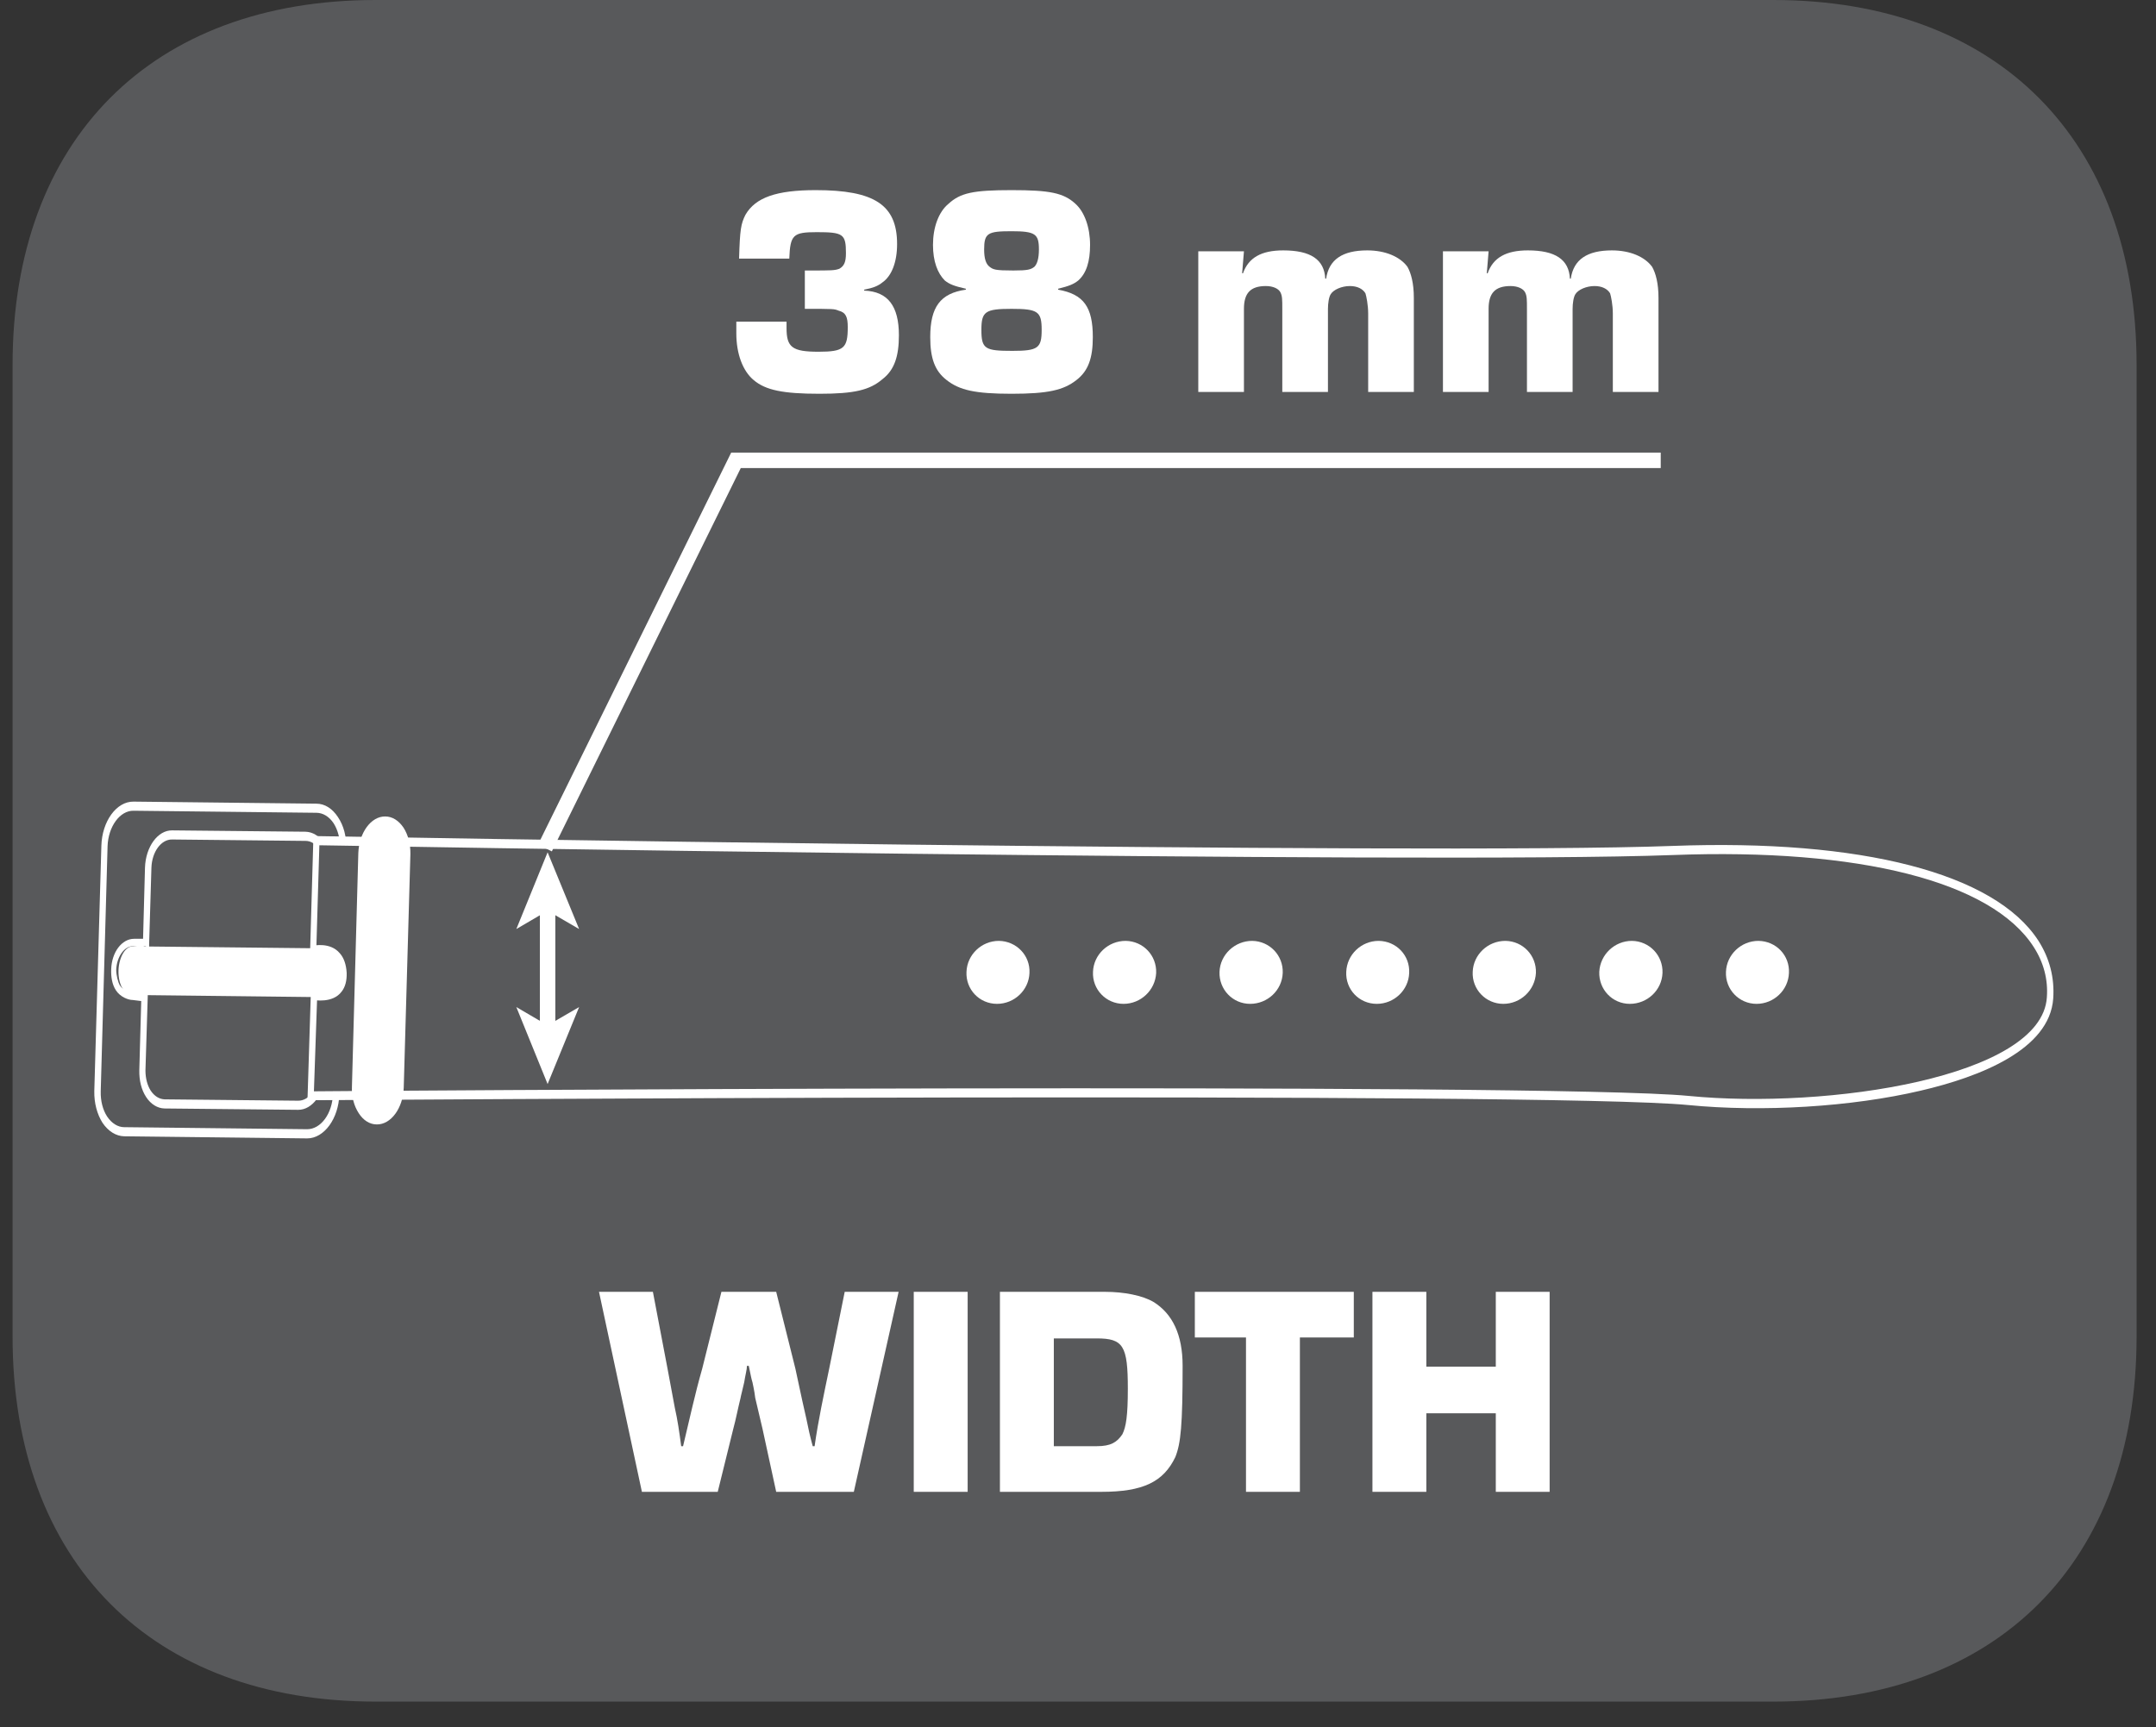 <?xml version="1.0" encoding="UTF-8"?>
<svg xmlns="http://www.w3.org/2000/svg" xmlns:xlink="http://www.w3.org/1999/xlink" width="36.879pt" height="29.554pt" viewBox="0 0 36.879 29.554" version="1.2">
<rect x="0" y="0" width="36.879" height="29.554" fill="#333333" stroke="none"/>
<defs>
<g>
<symbol overflow="visible" id="glyph0-0">
<path style="stroke:none;" d=""/>
</symbol>
<symbol overflow="visible" id="glyph0-1">
<path style="stroke:none;" d="M 1.391 -1.422 C 1.891 -1.422 1.891 -1.422 1.969 -1.391 C 2.094 -1.359 2.125 -1.281 2.125 -1.109 C 2.125 -0.75 2.062 -0.688 1.625 -0.688 C 1.172 -0.688 1.078 -0.766 1.078 -1.094 C 1.078 -1.109 1.078 -1.156 1.078 -1.203 L 0.219 -1.203 L 0.219 -1 C 0.219 -0.656 0.328 -0.359 0.516 -0.203 C 0.719 -0.031 1.016 0.031 1.641 0.031 C 2.234 0.031 2.5 -0.031 2.719 -0.219 C 2.922 -0.375 3 -0.609 3 -0.969 C 3 -1.469 2.812 -1.719 2.406 -1.734 L 2.406 -1.75 C 2.562 -1.781 2.641 -1.812 2.719 -1.875 C 2.875 -1.984 2.969 -2.219 2.969 -2.531 C 2.969 -3.203 2.578 -3.453 1.578 -3.453 C 0.906 -3.453 0.547 -3.328 0.375 -3.031 C 0.297 -2.875 0.281 -2.781 0.266 -2.281 L 1.125 -2.281 C 1.141 -2.688 1.188 -2.734 1.594 -2.734 C 2.047 -2.734 2.094 -2.703 2.094 -2.375 C 2.094 -2.219 2.062 -2.156 1.984 -2.109 C 1.906 -2.078 1.844 -2.078 1.484 -2.078 L 1.391 -2.078 Z M 1.391 -1.422 "/>
</symbol>
<symbol overflow="visible" id="glyph0-2">
<path style="stroke:none;" d="M 2.438 -1.766 C 2.625 -1.812 2.703 -1.844 2.781 -1.906 C 2.922 -2.031 2.984 -2.234 2.984 -2.516 C 2.984 -2.812 2.891 -3.078 2.734 -3.219 C 2.531 -3.406 2.297 -3.453 1.641 -3.453 C 0.984 -3.453 0.766 -3.406 0.562 -3.219 C 0.391 -3.078 0.297 -2.812 0.297 -2.516 C 0.297 -2.234 0.375 -2.031 0.5 -1.906 C 0.578 -1.844 0.656 -1.812 0.859 -1.766 L 0.859 -1.75 C 0.422 -1.688 0.25 -1.453 0.25 -0.938 C 0.25 -0.578 0.328 -0.359 0.531 -0.203 C 0.75 -0.031 1.016 0.031 1.641 0.031 C 2.266 0.031 2.531 -0.031 2.75 -0.203 C 2.953 -0.359 3.031 -0.578 3.031 -0.938 C 3.031 -1.453 2.875 -1.672 2.438 -1.75 Z M 1.641 -2.75 C 2.047 -2.75 2.109 -2.703 2.109 -2.438 C 2.109 -2.281 2.078 -2.188 2.031 -2.141 C 1.969 -2.094 1.922 -2.078 1.672 -2.078 C 1.359 -2.078 1.328 -2.094 1.266 -2.141 C 1.203 -2.188 1.172 -2.281 1.172 -2.438 C 1.172 -2.719 1.234 -2.75 1.641 -2.75 Z M 1.641 -1.422 C 2.094 -1.422 2.156 -1.375 2.156 -1.062 C 2.156 -0.75 2.094 -0.703 1.656 -0.703 C 1.188 -0.703 1.125 -0.734 1.125 -1.062 C 1.125 -1.375 1.188 -1.422 1.641 -1.422 Z M 1.641 -1.422 "/>
</symbol>
<symbol overflow="visible" id="glyph0-3">
<path style="stroke:none;" d=""/>
</symbol>
<symbol overflow="visible" id="glyph0-4">
<path style="stroke:none;" d="M 0.266 -2.406 L 0.266 0 L 1.047 0 L 1.047 -1.422 C 1.047 -1.688 1.156 -1.812 1.422 -1.812 C 1.547 -1.812 1.641 -1.766 1.672 -1.703 C 1.703 -1.641 1.703 -1.578 1.703 -1.422 L 1.703 0 L 2.484 0 L 2.484 -1.422 C 2.484 -1.516 2.5 -1.625 2.531 -1.672 C 2.578 -1.75 2.719 -1.812 2.859 -1.812 C 2.984 -1.812 3.078 -1.766 3.125 -1.688 C 3.141 -1.641 3.172 -1.484 3.172 -1.344 L 3.172 0 L 3.953 0 L 3.953 -1.609 C 3.953 -1.859 3.906 -2.031 3.844 -2.141 C 3.719 -2.312 3.469 -2.422 3.156 -2.422 C 2.734 -2.422 2.5 -2.266 2.453 -1.938 L 2.438 -1.938 C 2.422 -2.266 2.188 -2.422 1.719 -2.422 C 1.344 -2.422 1.125 -2.297 1.031 -2.031 L 1.016 -2.031 L 1.047 -2.406 Z M 0.266 -2.406 "/>
</symbol>
<symbol overflow="visible" id="glyph0-5">
<path style="stroke:none;" d="M 5.125 -3.422 L 4.203 -3.422 L 3.938 -2.109 C 3.844 -1.656 3.75 -1.219 3.688 -0.781 L 3.656 -0.781 C 3.609 -0.953 3.578 -1.094 3.547 -1.25 C 3.516 -1.375 3.453 -1.672 3.359 -2.109 L 3.031 -3.422 L 2.094 -3.422 L 1.766 -2.109 C 1.641 -1.672 1.547 -1.234 1.438 -0.781 L 1.406 -0.781 C 1.375 -1.016 1.344 -1.234 1.297 -1.438 L 1.172 -2.109 L 0.922 -3.422 L 0 -3.422 L 0.734 0 L 2.031 0 L 2.297 -1.078 C 2.344 -1.25 2.375 -1.422 2.422 -1.609 C 2.422 -1.625 2.453 -1.734 2.484 -1.875 C 2.5 -1.984 2.531 -2.094 2.531 -2.156 L 2.562 -2.156 C 2.594 -2 2.609 -1.922 2.625 -1.875 C 2.656 -1.734 2.672 -1.625 2.672 -1.609 L 2.797 -1.078 L 3.031 0 L 4.359 0 Z M 5.125 -3.422 "/>
</symbol>
<symbol overflow="visible" id="glyph0-6">
<path style="stroke:none;" d="M 1.203 -3.422 L 0.281 -3.422 L 0.281 0 L 1.203 0 Z M 1.203 -3.422 "/>
</symbol>
<symbol overflow="visible" id="glyph0-7">
<path style="stroke:none;" d="M 0.281 0 L 2.016 0 C 2.734 0 3.078 -0.172 3.281 -0.594 C 3.375 -0.828 3.406 -1.141 3.406 -2.156 C 3.406 -2.688 3.234 -3.047 2.906 -3.25 C 2.719 -3.359 2.406 -3.422 2.078 -3.422 L 0.281 -3.422 Z M 1.203 -0.781 L 1.203 -2.625 L 1.938 -2.625 C 2.391 -2.625 2.469 -2.5 2.469 -1.766 C 2.469 -1.297 2.438 -1.109 2.375 -0.984 C 2.281 -0.844 2.172 -0.781 1.938 -0.781 Z M 1.203 -0.781 "/>
</symbol>
<symbol overflow="visible" id="glyph0-8">
<path style="stroke:none;" d="M 1.828 -2.641 L 2.75 -2.641 L 2.75 -3.422 L 0.031 -3.422 L 0.031 -2.641 L 0.906 -2.641 L 0.906 0 L 1.828 0 Z M 1.828 -2.641 "/>
</symbol>
<symbol overflow="visible" id="glyph0-9">
<path style="stroke:none;" d="M 3.312 -3.422 L 2.391 -3.422 L 2.391 -2.141 L 1.203 -2.141 L 1.203 -3.422 L 0.281 -3.422 L 0.281 0 L 1.203 0 L 1.203 -1.344 L 2.391 -1.344 L 2.391 0 L 3.312 0 Z M 3.312 -3.422 "/>
</symbol>
</g>
<clipPath id="clip1">
  <path d="M 0.215 0 L 36.547 0 L 36.547 29.113 L 0.215 29.113 Z M 0.215 0 "/>
</clipPath>
<clipPath id="clip2">
  <path d="M 0.215 0 L 36.547 0 L 36.547 24 L 0.215 24 Z M 0.215 0 "/>
</clipPath>
</defs>
<g id="surface1">
<g clip-path="url(#clip1)" clip-rule="nonzero">
<path style=" stroke:none;fill-rule:nonzero;fill:rgb(34.509%,34.901%,35.686%);fill-opacity:1;" d="M 36.547 22.867 L 36.547 6.242 C 36.547 2.391 34.164 0 30.332 0 L 6.426 0 C 2.594 0 0.215 2.391 0.215 6.242 L 0.215 22.867 C 0.215 26.723 2.594 29.113 6.426 29.113 L 30.332 29.113 C 34.164 29.113 36.547 26.723 36.547 22.867 "/>
</g>
<path style=" stroke:none;fill-rule:nonzero;fill:rgb(34.509%,34.901%,35.686%);fill-opacity:1;" d="M 2.535 14.848 C 2.543 14.531 2.727 14.281 2.945 14.285 L 5.227 14.309 C 5.445 14.312 5.613 14.566 5.605 14.879 L 5.508 18.348 C 5.5 18.66 5.316 18.914 5.098 18.91 L 2.812 18.887 C 2.598 18.883 2.426 18.629 2.438 18.312 Z M 2.125 19.363 L 5.254 19.398 C 5.516 19.402 5.738 19.094 5.75 18.715 L 5.867 14.52 C 5.879 14.141 5.676 13.828 5.41 13.828 L 2.285 13.793 C 2.02 13.789 1.797 14.094 1.789 14.473 L 1.668 18.672 C 1.656 19.051 1.863 19.359 2.125 19.363 "/>
<path style=" stroke:none;fill-rule:nonzero;fill:rgb(100%,100%,100%);fill-opacity:1;" d="M 1.672 18.672 L 1.789 14.473 C 1.801 14.098 2.023 13.793 2.285 13.793 L 5.41 13.832 C 5.539 13.832 5.656 13.902 5.742 14.035 C 5.828 14.164 5.871 14.336 5.867 14.52 L 5.75 18.715 C 5.738 19.094 5.516 19.395 5.254 19.395 L 2.125 19.359 C 2 19.355 1.883 19.285 1.793 19.152 C 1.711 19.023 1.664 18.852 1.672 18.672 M 2.125 19.363 L 5.254 19.398 C 5.52 19.402 5.742 19.098 5.754 18.715 L 5.871 14.52 C 5.875 14.336 5.832 14.16 5.746 14.031 C 5.66 13.898 5.539 13.824 5.41 13.824 L 2.285 13.789 C 2.02 13.785 1.797 14.094 1.785 14.473 L 1.664 18.672 C 1.66 18.855 1.707 19.027 1.793 19.156 C 1.879 19.289 1.996 19.363 2.125 19.363 "/>
<path style=" stroke:none;fill-rule:nonzero;fill:rgb(100%,100%,100%);fill-opacity:1;" d="M 2.434 18.312 C 2.43 18.465 2.465 18.609 2.539 18.719 C 2.609 18.828 2.707 18.887 2.812 18.891 C 2.812 18.891 5.098 18.914 5.098 18.914 C 5.316 18.918 5.5 18.664 5.512 18.348 L 5.609 14.879 C 5.613 14.73 5.574 14.586 5.504 14.477 C 5.434 14.367 5.336 14.309 5.227 14.305 C 5.227 14.305 2.945 14.281 2.945 14.281 C 2.727 14.277 2.543 14.531 2.531 14.848 Z M 2.535 14.848 C 2.547 14.535 2.73 14.285 2.945 14.289 L 5.227 14.312 C 5.332 14.312 5.43 14.375 5.5 14.48 C 5.57 14.59 5.609 14.73 5.605 14.879 L 5.504 18.348 C 5.496 18.66 5.316 18.91 5.098 18.906 L 2.812 18.883 C 2.711 18.883 2.613 18.82 2.543 18.711 C 2.469 18.605 2.434 18.465 2.438 18.312 Z M 2.535 14.848 "/>
<path style=" stroke:none;fill-rule:nonzero;fill:rgb(100%,100%,100%);fill-opacity:1;" d="M 1.723 18.672 L 1.84 14.477 C 1.852 14.141 2.051 13.867 2.285 13.871 C 2.285 13.871 5.41 13.906 5.41 13.906 C 5.523 13.906 5.629 13.969 5.707 14.086 C 5.781 14.203 5.82 14.355 5.816 14.516 C 5.816 14.516 5.695 18.711 5.695 18.711 C 5.688 19.051 5.488 19.32 5.254 19.32 L 2.125 19.285 C 2.016 19.285 1.91 19.219 1.832 19.102 C 1.758 18.988 1.719 18.836 1.723 18.672 M 2.125 19.441 L 5.254 19.477 C 5.543 19.477 5.793 19.141 5.805 18.719 L 5.922 14.523 C 5.93 14.316 5.879 14.125 5.781 13.98 C 5.684 13.832 5.555 13.75 5.41 13.75 C 5.41 13.75 2.285 13.715 2.285 13.715 C 1.992 13.711 1.746 14.051 1.734 14.469 C 1.734 14.469 1.613 18.668 1.613 18.668 C 1.609 18.871 1.66 19.062 1.754 19.211 C 1.852 19.355 1.984 19.438 2.125 19.441 "/>
<path style=" stroke:none;fill-rule:nonzero;fill:rgb(100%,100%,100%);fill-opacity:1;" d="M 1.902 16.586 C 1.898 16.707 1.914 16.84 1.984 16.945 C 2.059 17.059 2.195 17.109 2.27 17.109 C 2.27 17.109 2.398 17.125 2.398 17.125 C 2.426 17.125 2.453 17.137 2.484 17.125 L 2.418 17.047 L 2.383 18.309 C 2.379 18.484 2.418 18.645 2.5 18.77 C 2.582 18.895 2.695 18.961 2.812 18.965 C 2.812 18.965 5.098 18.988 5.098 18.988 C 5.344 18.992 5.551 18.707 5.562 18.352 L 5.66 14.883 C 5.664 14.711 5.625 14.551 5.543 14.426 C 5.461 14.301 5.348 14.234 5.227 14.23 C 5.227 14.23 2.945 14.207 2.945 14.207 C 2.699 14.203 2.492 14.488 2.48 14.844 C 2.48 14.844 2.445 16.141 2.445 16.141 L 2.512 16.066 C 2.48 16.059 2.457 16.062 2.43 16.062 C 2.43 16.062 2.293 16.062 2.293 16.062 C 2.086 16.062 1.91 16.289 1.902 16.586 M 2.273 16.188 L 2.422 16.207 C 2.441 16.207 2.465 16.184 2.488 16.191 L 2.551 16.211 L 2.551 16.148 L 2.59 14.848 C 2.598 14.578 2.754 14.359 2.945 14.363 L 5.227 14.387 C 5.32 14.387 5.402 14.441 5.465 14.535 C 5.523 14.625 5.555 14.75 5.551 14.879 C 5.551 14.879 5.453 18.344 5.453 18.344 C 5.445 18.617 5.289 18.836 5.098 18.832 C 5.098 18.832 2.816 18.809 2.816 18.809 C 2.723 18.805 2.641 18.754 2.578 18.66 C 2.52 18.57 2.488 18.445 2.488 18.316 L 2.527 17.051 L 2.527 16.949 L 2.461 16.973 C 2.438 16.98 2.418 16.984 2.398 16.984 C 2.395 16.984 2.266 16.98 2.266 16.98 C 2.238 16.98 2.117 16.961 2.051 16.859 C 2.02 16.809 1.988 16.688 1.988 16.59 C 1.996 16.375 2.125 16.188 2.273 16.188 "/>
<path style=" stroke:none;fill-rule:nonzero;fill:rgb(100%,100%,100%);fill-opacity:1;" d="M 2.066 16.605 C 2.074 16.406 2.164 16.246 2.273 16.246 L 5.668 16.285 C 5.777 16.289 5.859 16.449 5.855 16.648 C 5.848 16.844 5.758 17.004 5.648 17.004 L 2.254 16.965 C 2.145 16.965 2.062 16.801 2.066 16.605 "/>
<path style=" stroke:none;fill-rule:nonzero;fill:rgb(100%,100%,100%);fill-opacity:1;" d="M 2.027 16.602 C 2.023 16.727 2.051 16.848 2.105 16.926 C 2.145 16.988 2.199 17.023 2.254 17.023 C 2.254 17.023 5.648 17.062 5.648 17.062 C 5.777 17.062 5.891 16.879 5.895 16.648 C 5.898 16.523 5.871 16.406 5.816 16.324 C 5.777 16.262 5.723 16.23 5.668 16.227 C 5.668 16.227 2.273 16.191 2.273 16.191 C 2.145 16.188 2.035 16.375 2.027 16.602 M 2.109 16.605 C 2.113 16.441 2.188 16.305 2.273 16.305 C 2.273 16.305 5.668 16.344 5.668 16.344 C 5.711 16.344 5.742 16.379 5.758 16.406 C 5.797 16.465 5.816 16.551 5.812 16.645 C 5.809 16.812 5.734 16.945 5.648 16.945 C 5.648 16.945 2.254 16.906 2.254 16.906 C 2.211 16.906 2.18 16.871 2.164 16.848 C 2.125 16.789 2.105 16.703 2.109 16.605 "/>
<path style=" stroke:none;fill-rule:nonzero;fill:rgb(34.509%,34.901%,35.686%);fill-opacity:1;" d="M 5.312 18.746 C 5.312 18.746 26.453 18.59 28.879 18.828 C 31.309 19.066 34.973 18.52 35.066 17.074 C 35.172 15.48 32.902 14.387 28.613 14.551 C 24.32 14.711 5.41 14.383 5.41 14.383 L 5.359 16.258 C 5.359 16.258 5.855 16.141 5.875 16.648 C 5.895 17.137 5.371 17.031 5.371 17.031 Z M 5.312 18.746 "/>
<path style=" stroke:none;fill-rule:nonzero;fill:rgb(100%,100%,100%);fill-opacity:1;" d="M 5.363 17.109 C 5.375 17.109 5.691 17.172 5.844 16.965 C 5.906 16.887 5.934 16.777 5.93 16.645 C 5.922 16.504 5.883 16.387 5.812 16.309 C 5.648 16.113 5.363 16.18 5.348 16.18 L 5.41 16.262 L 5.465 14.387 L 5.41 14.461 C 5.641 14.465 24.371 14.789 28.613 14.629 C 31.812 14.508 34.066 15.082 34.785 16.199 C 34.957 16.465 35.035 16.758 35.012 17.066 C 34.922 18.43 31.266 18.984 28.883 18.75 C 26.48 18.516 5.566 18.668 5.312 18.672 L 5.367 18.75 L 5.426 17.035 Z M 5.312 18.824 C 5.566 18.824 26.477 18.672 28.875 18.906 C 30.148 19.031 31.672 18.938 32.855 18.66 C 33.859 18.426 35.062 17.961 35.121 17.082 C 35.145 16.727 35.059 16.395 34.867 16.094 C 34.121 14.941 31.844 14.352 28.609 14.473 C 24.371 14.633 5.645 14.309 5.414 14.305 L 5.359 14.305 L 5.359 14.379 L 5.305 16.254 L 5.301 16.352 L 5.367 16.336 C 5.371 16.336 5.617 16.277 5.746 16.43 C 5.793 16.48 5.816 16.555 5.82 16.652 C 5.824 16.738 5.809 16.805 5.773 16.852 C 5.676 16.98 5.453 16.969 5.379 16.953 L 5.32 16.941 C 5.32 16.941 5.316 17.027 5.316 17.027 L 5.262 18.742 L 5.258 18.824 Z M 5.312 18.824 "/>
<path style=" stroke:none;fill-rule:nonzero;fill:rgb(100%,100%,100%);fill-opacity:1;" d="M 6.59 14.047 C 6.805 14.047 6.973 14.301 6.965 14.609 L 6.852 18.605 C 6.844 18.914 6.66 19.164 6.445 19.16 C 6.23 19.156 6.062 18.906 6.07 18.594 L 6.184 14.602 C 6.191 14.293 6.375 14.043 6.59 14.047 "/>
<path style=" stroke:none;fill-rule:nonzero;fill:rgb(100%,100%,100%);fill-opacity:1;" d="M 6.59 13.969 C 6.348 13.965 6.141 14.246 6.129 14.598 C 6.129 14.598 6.02 18.59 6.02 18.59 C 6.012 18.762 6.055 18.922 6.137 19.047 C 6.215 19.168 6.324 19.238 6.445 19.238 C 6.688 19.242 6.895 18.957 6.906 18.609 C 6.906 18.609 7.02 14.613 7.02 14.613 C 7.023 14.441 6.98 14.281 6.902 14.16 C 6.82 14.039 6.711 13.969 6.59 13.969 M 6.59 14.125 C 6.68 14.125 6.762 14.176 6.82 14.266 C 6.883 14.359 6.914 14.48 6.91 14.605 L 6.797 18.602 C 6.789 18.867 6.633 19.086 6.445 19.082 C 6.355 19.082 6.273 19.031 6.215 18.938 C 6.152 18.848 6.121 18.727 6.125 18.598 C 6.125 18.598 6.238 14.605 6.238 14.605 C 6.246 14.336 6.402 14.121 6.59 14.125 "/>
<path style=" stroke:none;fill-rule:nonzero;fill:rgb(100%,100%,100%);fill-opacity:1;" d="M 30.078 16.227 C 30.309 16.23 30.484 16.414 30.473 16.641 C 30.465 16.867 30.273 17.047 30.047 17.047 C 29.82 17.047 29.641 16.859 29.652 16.633 C 29.66 16.406 29.852 16.227 30.078 16.227 "/>
<path style="fill:none;stroke-width:0.261;stroke-linecap:butt;stroke-linejoin:miter;stroke:rgb(100%,100%,100%);stroke-opacity:1;stroke-miterlimit:10;" d="M -0.001 0.001 C 0.233 -0.003 0.411 -0.19 0.399 -0.42 C 0.391 -0.65 0.197 -0.832 -0.033 -0.832 C -0.263 -0.832 -0.445 -0.642 -0.434 -0.412 C -0.426 -0.182 -0.231 0.001 -0.001 0.001 Z M -0.001 0.001 " transform="matrix(0.985,0,0,-0.985,30.079,16.227)"/>
<path style=" stroke:none;fill-rule:nonzero;fill:rgb(100%,100%,100%);fill-opacity:1;" d="M 29.586 16.633 C 29.582 16.758 29.625 16.879 29.711 16.969 C 29.797 17.059 29.918 17.109 30.047 17.113 C 30.309 17.113 30.527 16.902 30.539 16.645 C 30.543 16.516 30.5 16.395 30.414 16.305 C 30.328 16.215 30.207 16.164 30.082 16.16 C 29.82 16.16 29.598 16.371 29.586 16.633 M 30.078 16.293 C 30.172 16.293 30.258 16.328 30.32 16.395 C 30.383 16.461 30.414 16.547 30.41 16.637 C 30.402 16.828 30.238 16.984 30.047 16.98 C 29.953 16.98 29.867 16.945 29.805 16.879 C 29.746 16.812 29.711 16.727 29.715 16.637 C 29.723 16.445 29.887 16.293 30.078 16.293 "/>
<path style=" stroke:none;fill-rule:nonzero;fill:rgb(100%,100%,100%);fill-opacity:1;" d="M 27.914 16.227 C 28.141 16.23 28.316 16.414 28.309 16.641 C 28.301 16.867 28.109 17.047 27.879 17.047 C 27.652 17.047 27.477 16.859 27.484 16.633 C 27.496 16.406 27.688 16.227 27.914 16.227 "/>
<path style="fill:none;stroke-width:0.261;stroke-linecap:butt;stroke-linejoin:miter;stroke:rgb(100%,100%,100%);stroke-opacity:1;stroke-miterlimit:10;" d="M 0 0.001 C 0.23 -0.003 0.409 -0.19 0.401 -0.42 C 0.393 -0.65 0.198 -0.832 -0.036 -0.832 C -0.266 -0.832 -0.444 -0.642 -0.436 -0.412 C -0.424 -0.182 -0.23 0.001 0 0.001 Z M 0 0.001 " transform="matrix(0.985,0,0,-0.985,27.914,16.227)"/>
<path style=" stroke:none;fill-rule:nonzero;fill:rgb(100%,100%,100%);fill-opacity:1;" d="M 27.422 16.633 C 27.414 16.758 27.461 16.879 27.547 16.969 C 27.633 17.059 27.75 17.109 27.879 17.113 C 28.141 17.113 28.363 16.902 28.375 16.645 C 28.379 16.516 28.336 16.395 28.246 16.305 C 28.16 16.215 28.043 16.164 27.914 16.16 C 27.652 16.16 27.43 16.371 27.422 16.633 M 27.914 16.293 C 28.008 16.293 28.09 16.328 28.156 16.395 C 28.215 16.461 28.246 16.547 28.242 16.637 C 28.234 16.828 28.074 16.984 27.883 16.98 C 27.789 16.98 27.703 16.945 27.641 16.879 C 27.578 16.812 27.547 16.727 27.551 16.637 C 27.559 16.445 27.723 16.293 27.914 16.293 "/>
<path style=" stroke:none;fill-rule:nonzero;fill:rgb(100%,100%,100%);fill-opacity:1;" d="M 25.75 16.227 C 25.977 16.23 26.152 16.414 26.145 16.641 C 26.133 16.867 25.941 17.047 25.715 17.047 C 25.488 17.047 25.309 16.859 25.32 16.633 C 25.328 16.406 25.52 16.227 25.75 16.227 "/>
<path style="fill:none;stroke-width:0.261;stroke-linecap:butt;stroke-linejoin:miter;stroke:rgb(100%,100%,100%);stroke-opacity:1;stroke-miterlimit:10;" d="M 0.002 0.001 C 0.232 -0.003 0.41 -0.19 0.402 -0.42 C 0.39 -0.65 0.196 -0.832 -0.034 -0.832 C -0.264 -0.832 -0.447 -0.642 -0.435 -0.412 C -0.427 -0.182 -0.232 0.001 0.002 0.001 Z M 0.002 0.001 " transform="matrix(0.985,0,0,-0.985,25.748,16.227)"/>
<path style=" stroke:none;fill-rule:nonzero;fill:rgb(100%,100%,100%);fill-opacity:1;" d="M 25.254 16.633 C 25.25 16.758 25.293 16.879 25.383 16.969 C 25.469 17.059 25.586 17.109 25.715 17.113 C 25.977 17.113 26.199 16.902 26.207 16.645 C 26.215 16.516 26.168 16.395 26.082 16.305 C 25.996 16.215 25.879 16.164 25.75 16.16 C 25.488 16.16 25.266 16.371 25.254 16.633 M 25.75 16.293 C 25.84 16.293 25.926 16.328 25.988 16.395 C 26.051 16.461 26.082 16.547 26.078 16.637 C 26.07 16.828 25.906 16.984 25.715 16.98 C 25.625 16.98 25.539 16.945 25.477 16.879 C 25.414 16.812 25.383 16.727 25.387 16.637 C 25.395 16.445 25.555 16.293 25.75 16.293 "/>
<path style=" stroke:none;fill-rule:nonzero;fill:rgb(100%,100%,100%);fill-opacity:1;" d="M 23.582 16.227 C 23.812 16.23 23.988 16.414 23.977 16.641 C 23.969 16.867 23.777 17.047 23.551 17.047 C 23.32 17.047 23.145 16.859 23.156 16.633 C 23.164 16.406 23.355 16.227 23.582 16.227 "/>
<path style="fill:none;stroke-width:0.261;stroke-linecap:butt;stroke-linejoin:miter;stroke:rgb(100%,100%,100%);stroke-opacity:1;stroke-miterlimit:10;" d="M -0.001 0.001 C 0.233 -0.003 0.411 -0.19 0.399 -0.42 C 0.392 -0.65 0.197 -0.832 -0.033 -0.832 C -0.267 -0.832 -0.445 -0.642 -0.433 -0.412 C -0.425 -0.182 -0.231 0.001 -0.001 0.001 Z M -0.001 0.001 " transform="matrix(0.985,0,0,-0.985,23.583,16.227)"/>
<path style=" stroke:none;fill-rule:nonzero;fill:rgb(100%,100%,100%);fill-opacity:1;" d="M 23.09 16.633 C 23.086 16.758 23.129 16.879 23.215 16.969 C 23.301 17.059 23.422 17.109 23.551 17.113 C 23.812 17.113 24.031 16.902 24.043 16.645 C 24.047 16.516 24.004 16.398 23.918 16.305 C 23.832 16.215 23.711 16.164 23.586 16.16 C 23.32 16.16 23.102 16.371 23.09 16.633 M 23.582 16.293 C 23.676 16.293 23.762 16.328 23.824 16.395 C 23.883 16.461 23.918 16.547 23.914 16.637 C 23.906 16.828 23.742 16.984 23.551 16.98 C 23.457 16.98 23.371 16.945 23.309 16.879 C 23.25 16.812 23.215 16.727 23.219 16.637 C 23.227 16.445 23.391 16.293 23.582 16.293 "/>
<path style=" stroke:none;fill-rule:nonzero;fill:rgb(100%,100%,100%);fill-opacity:1;" d="M 21.418 16.227 C 21.645 16.23 21.82 16.414 21.812 16.641 C 21.805 16.867 21.613 17.047 21.383 17.047 C 21.156 17.047 20.98 16.859 20.988 16.633 C 20.996 16.406 21.191 16.227 21.418 16.227 "/>
<path style="fill:none;stroke-width:0.261;stroke-linecap:butt;stroke-linejoin:miter;stroke:rgb(100%,100%,100%);stroke-opacity:1;stroke-miterlimit:10;" d="M 0 0.001 C 0.23 -0.003 0.409 -0.19 0.401 -0.42 C 0.393 -0.65 0.199 -0.832 -0.035 -0.832 C -0.265 -0.832 -0.444 -0.642 -0.436 -0.412 C -0.428 -0.182 -0.23 0.001 0 0.001 Z M 0 0.001 " transform="matrix(0.985,0,0,-0.985,21.418,16.227)"/>
<path style=" stroke:none;fill-rule:nonzero;fill:rgb(100%,100%,100%);fill-opacity:1;" d="M 20.926 16.633 C 20.918 16.758 20.965 16.879 21.051 16.969 C 21.137 17.059 21.254 17.109 21.383 17.113 C 21.645 17.113 21.867 16.902 21.879 16.645 C 21.883 16.516 21.84 16.398 21.75 16.305 C 21.664 16.215 21.547 16.164 21.418 16.16 C 21.156 16.16 20.934 16.371 20.926 16.633 M 21.418 16.293 C 21.512 16.293 21.594 16.328 21.656 16.395 C 21.719 16.461 21.75 16.547 21.746 16.637 C 21.738 16.828 21.578 16.984 21.387 16.98 C 21.293 16.98 21.207 16.945 21.145 16.879 C 21.082 16.812 21.051 16.727 21.055 16.637 C 21.062 16.445 21.223 16.293 21.418 16.293 "/>
<path style=" stroke:none;fill-rule:nonzero;fill:rgb(100%,100%,100%);fill-opacity:1;" d="M 19.254 16.227 C 19.48 16.23 19.656 16.414 19.648 16.641 C 19.637 16.867 19.445 17.047 19.219 17.047 C 18.992 17.047 18.812 16.859 18.824 16.633 C 18.832 16.406 19.023 16.227 19.254 16.227 "/>
<path style="fill:none;stroke-width:0.261;stroke-linecap:butt;stroke-linejoin:miter;stroke:rgb(100%,100%,100%);stroke-opacity:1;stroke-miterlimit:10;" d="M 0.002 0.001 C 0.232 -0.003 0.41 -0.19 0.402 -0.42 C 0.39 -0.65 0.196 -0.832 -0.034 -0.832 C -0.264 -0.832 -0.446 -0.642 -0.434 -0.412 C -0.426 -0.182 -0.232 0.001 0.002 0.001 Z M 0.002 0.001 " transform="matrix(0.985,0,0,-0.985,19.252,16.227)"/>
<path style=" stroke:none;fill-rule:nonzero;fill:rgb(100%,100%,100%);fill-opacity:1;" d="M 18.758 16.633 C 18.754 16.758 18.797 16.879 18.883 16.969 C 18.973 17.059 19.09 17.109 19.219 17.113 C 19.48 17.113 19.703 16.902 19.711 16.645 C 19.719 16.516 19.672 16.398 19.586 16.305 C 19.5 16.215 19.383 16.164 19.254 16.16 C 18.992 16.16 18.77 16.371 18.758 16.633 M 19.254 16.293 C 19.344 16.293 19.43 16.328 19.492 16.395 C 19.555 16.461 19.586 16.547 19.582 16.637 C 19.574 16.828 19.41 16.984 19.219 16.98 C 19.129 16.98 19.043 16.945 18.977 16.879 C 18.918 16.812 18.883 16.727 18.891 16.637 C 18.898 16.445 19.059 16.293 19.254 16.293 "/>
<path style=" stroke:none;fill-rule:nonzero;fill:rgb(100%,100%,100%);fill-opacity:1;" d="M 17.086 16.227 C 17.312 16.23 17.492 16.414 17.48 16.641 C 17.473 16.867 17.281 17.047 17.055 17.047 C 16.824 17.047 16.648 16.859 16.66 16.633 C 16.668 16.406 16.859 16.227 17.086 16.227 "/>
<path style="fill:none;stroke-width:0.261;stroke-linecap:butt;stroke-linejoin:miter;stroke:rgb(100%,100%,100%);stroke-opacity:1;stroke-miterlimit:10;" d="M -0.001 0.001 C 0.229 -0.003 0.412 -0.19 0.4 -0.42 C 0.392 -0.65 0.197 -0.832 -0.033 -0.832 C -0.266 -0.832 -0.445 -0.642 -0.433 -0.412 C -0.425 -0.182 -0.231 0.001 -0.001 0.001 Z M -0.001 0.001 " transform="matrix(0.985,0,0,-0.985,17.087,16.227)"/>
<path style=" stroke:none;fill-rule:nonzero;fill:rgb(100%,100%,100%);fill-opacity:1;" d="M 16.594 16.633 C 16.59 16.758 16.633 16.879 16.719 16.969 C 16.805 17.059 16.926 17.109 17.055 17.113 C 17.312 17.113 17.535 16.902 17.547 16.645 C 17.551 16.516 17.508 16.398 17.422 16.305 C 17.336 16.215 17.215 16.164 17.086 16.16 C 16.824 16.16 16.605 16.371 16.594 16.633 M 17.086 16.293 C 17.18 16.293 17.266 16.328 17.328 16.395 C 17.387 16.461 17.422 16.547 17.418 16.637 C 17.41 16.828 17.246 16.984 17.055 16.98 C 16.961 16.98 16.875 16.945 16.812 16.879 C 16.75 16.812 16.719 16.727 16.723 16.637 C 16.73 16.445 16.895 16.293 17.086 16.293 "/>
<path style="fill:none;stroke-width:0.268;stroke-linecap:butt;stroke-linejoin:miter;stroke:rgb(100%,100%,100%);stroke-opacity:1;stroke-miterlimit:22.926;" d="M -0.001 0.001 L -0.001 2.134 " transform="matrix(0.985,0,0,-0.985,9.368,17.614)"/>
<path style=" stroke:none;fill-rule:nonzero;fill:rgb(100%,100%,100%);fill-opacity:1;" d="M 9.367 18.547 L 9.906 17.23 L 9.367 17.543 L 8.832 17.23 Z M 9.367 18.547 "/>
<path style=" stroke:none;fill-rule:nonzero;fill:rgb(100%,100%,100%);fill-opacity:1;" d="M 9.367 14.582 L 9.906 15.895 L 9.367 15.582 L 8.832 15.895 Z M 9.367 14.582 "/>
<g clip-path="url(#clip2)" clip-rule="nonzero">
<path style="fill:none;stroke-width:0.268;stroke-linecap:butt;stroke-linejoin:miter;stroke:rgb(100%,100%,100%);stroke-opacity:1;stroke-miterlimit:22.926;" d="M 0.001 -0.001 L 3.319 6.732 L 19.378 6.732 " transform="matrix(0.985,0,0,-0.985,9.32,14.507)"/>
</g>
<g style="fill:rgb(100%,100%,100%);fill-opacity:1;">
  <use xlink:href="#glyph0-1" x="12.376" y="6.706"/>
  <use xlink:href="#glyph0-2" x="15.662" y="6.706"/>
  <use xlink:href="#glyph0-3" x="18.948" y="6.706"/>
  <use xlink:href="#glyph0-4" x="20.231" y="6.706"/>
  <use xlink:href="#glyph0-4" x="24.416" y="6.706"/>
</g>
<g style="fill:rgb(100%,100%,100%);fill-opacity:1;">
  <use xlink:href="#glyph0-5" x="10.246" y="25.524"/>
  <use xlink:href="#glyph0-6" x="15.349" y="25.524"/>
  <use xlink:href="#glyph0-7" x="16.823" y="25.524"/>
</g>
<g style="fill:rgb(100%,100%,100%);fill-opacity:1;">
  <use xlink:href="#glyph0-8" x="20.407" y="25.524"/>
  <use xlink:href="#glyph0-9" x="23.195" y="25.524"/>
</g>
</g>
</svg>
